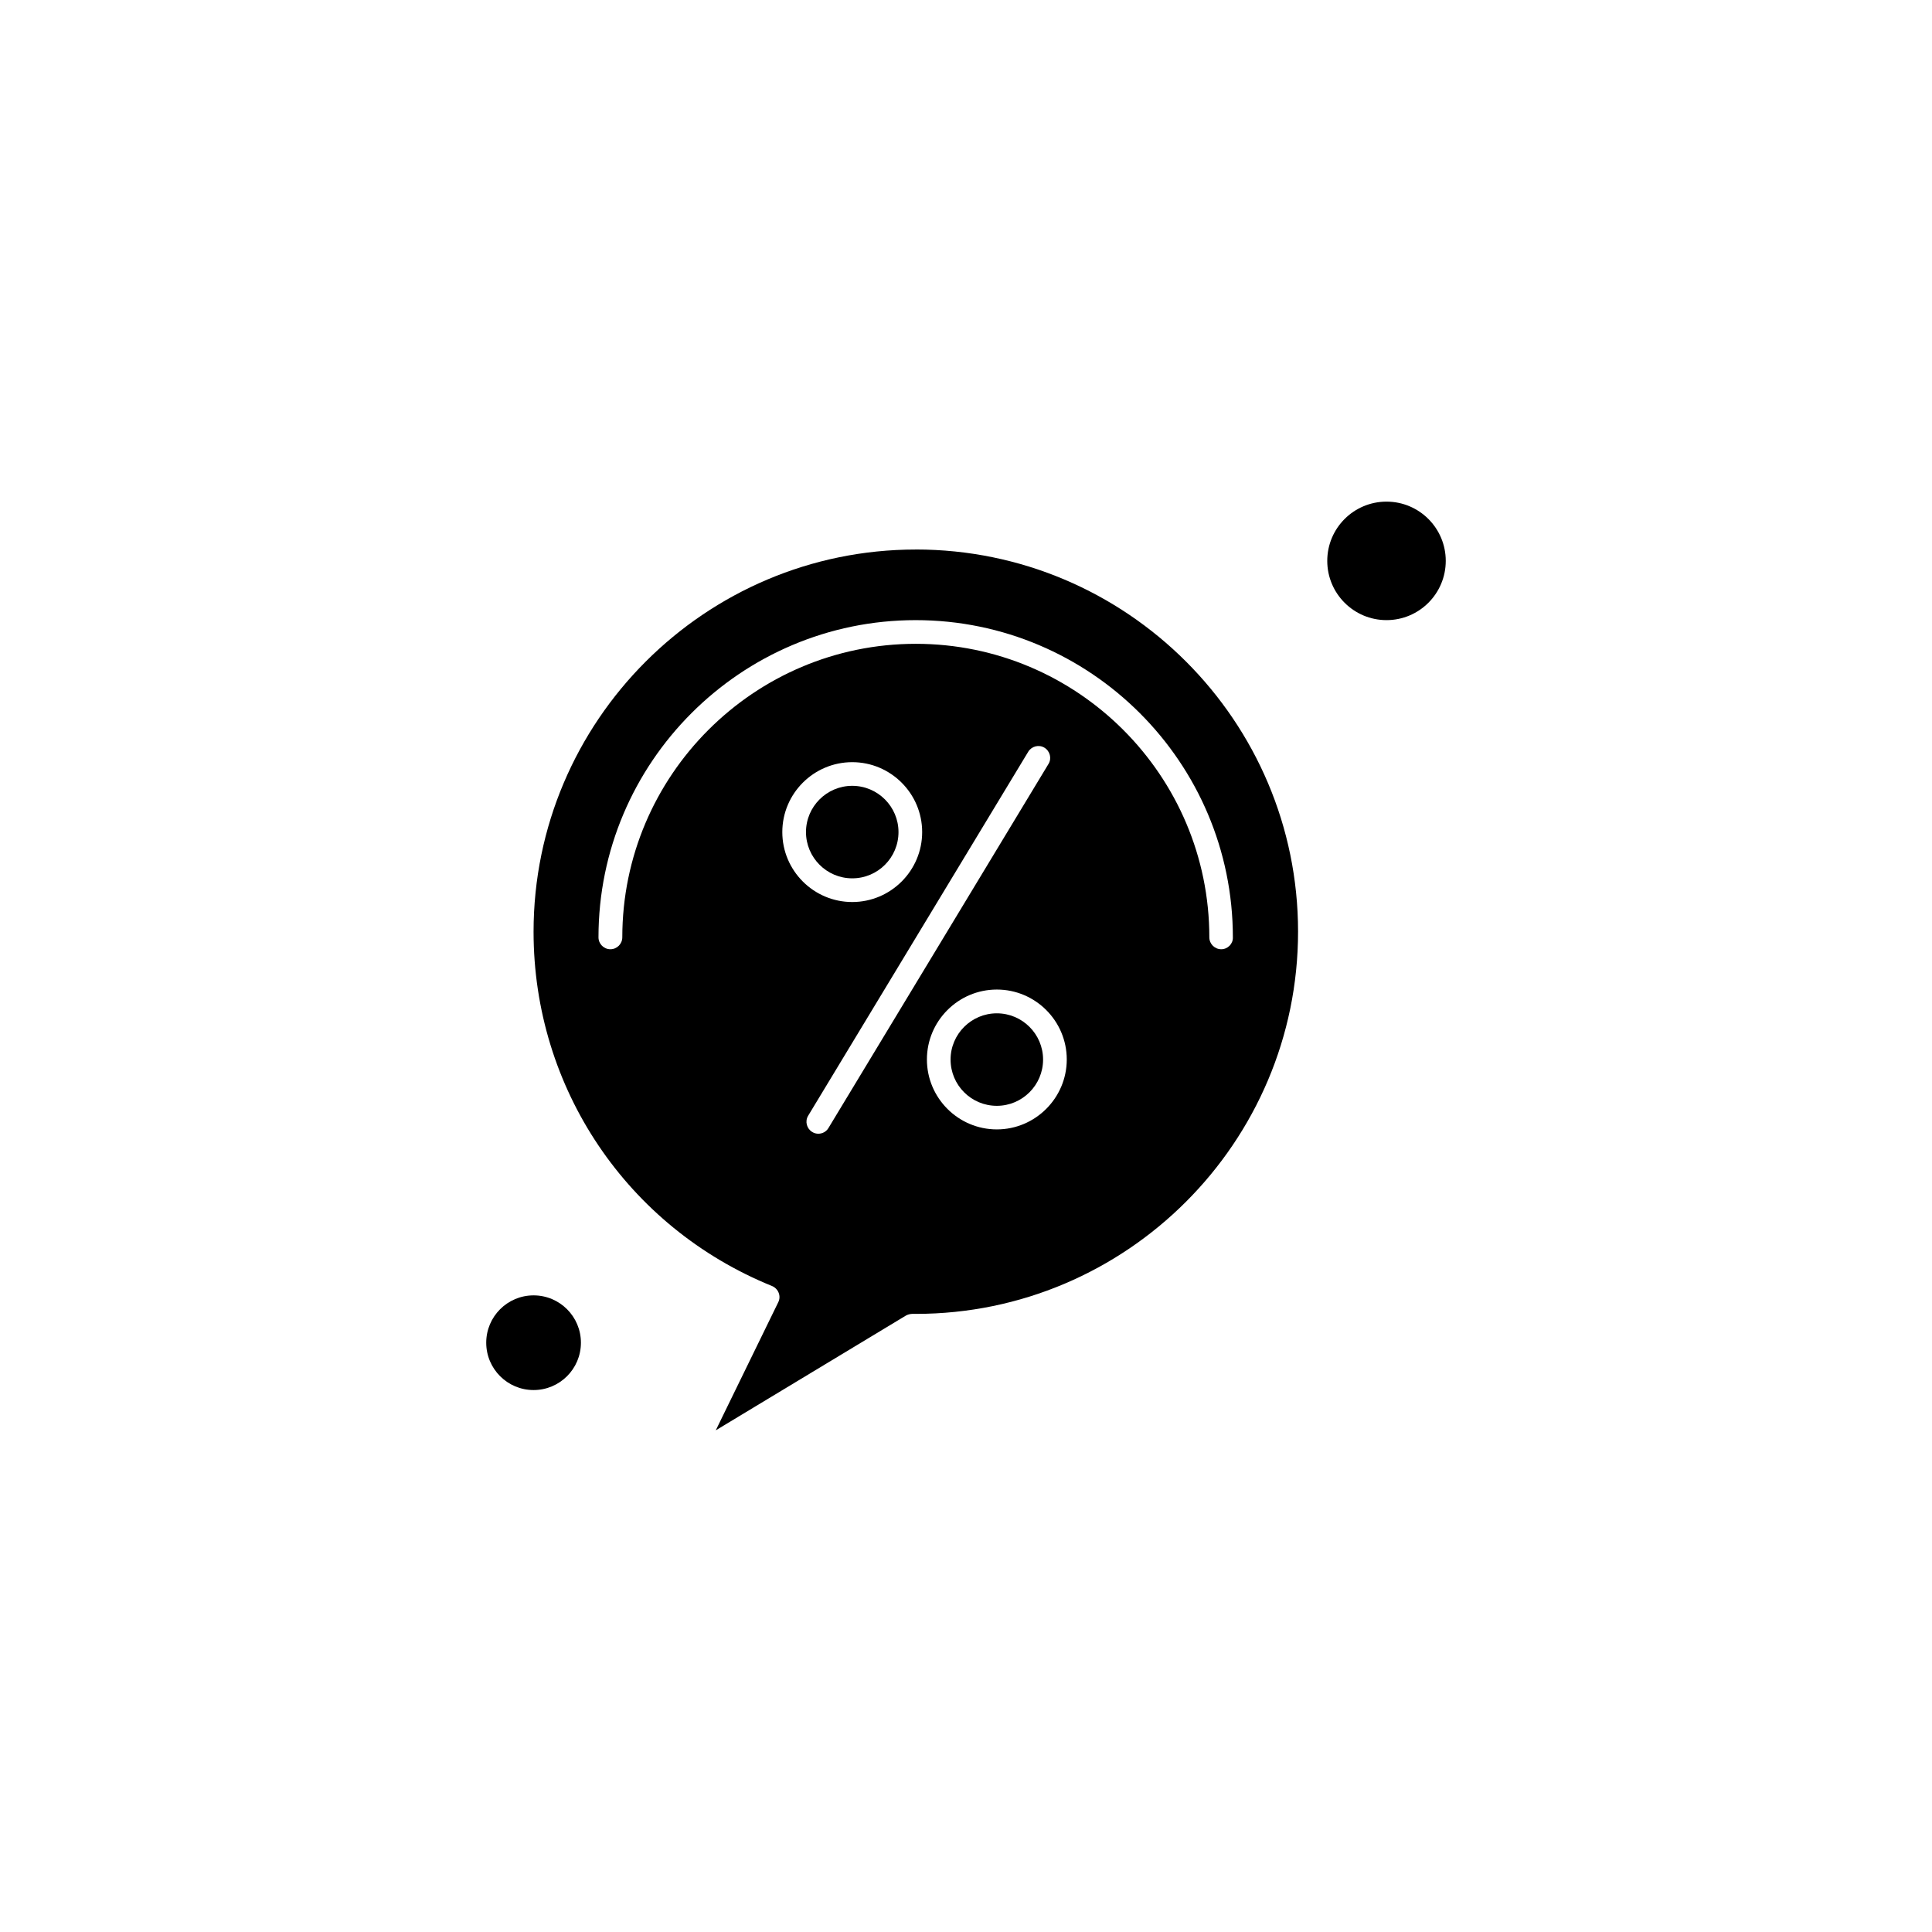 <?xml version="1.0" encoding="UTF-8"?>
<!-- Uploaded to: ICON Repo, www.iconrepo.com, Generator: ICON Repo Mixer Tools -->
<svg fill="#000000" width="800px" height="800px" version="1.1" viewBox="144 144 512 512" xmlns="http://www.w3.org/2000/svg">
 <g fill-rule="evenodd">
  <path d="m408.17 412.54c-6.738 0-12.258 5.484-12.258 12.258 0 6.773 5.484 12.258 12.258 12.258 6.738 0 12.258-5.484 12.258-12.258 0-6.773-5.519-12.258-12.258-12.258z"/>
  <path d="m382.11 364.51c0-6.738-5.484-12.258-12.258-12.258-6.738 0-12.258 5.484-12.258 12.258 0 6.738 5.484 12.258 12.258 12.258 6.773 0 12.258-5.484 12.258-12.258z"/>
  <path d="m297.95 499.83c0 6.93-5.617 12.547-12.547 12.547-6.93 0-12.547-5.617-12.547-12.547 0-6.926 5.617-12.543 12.547-12.543 6.93 0 12.547 5.617 12.547 12.543"/>
  <path d="m386.7 289.63c-55.848 0-101.3 45.453-101.3 101.3 0 41.438 24.805 78.289 63.195 93.879 0.789 0.324 1.434 0.969 1.758 1.793 0.324 0.824 0.285 1.719-0.109 2.508l-16.562 33.945 50.363-30.398c0.5-0.285 1.074-0.43 1.648-0.465h0.43 0.574c55.848 0 101.3-45.453 101.3-101.3s-45.418-101.27-101.3-101.27zm-35.379 74.883c0-10.215 8.316-18.531 18.531-18.531 10.215 0 18.531 8.316 18.531 18.531 0 10.215-8.316 18.531-18.531 18.531-10.215 0-18.531-8.316-18.531-18.531zm12.223 78.43c-0.574 0.969-1.613 1.504-2.688 1.504-0.539 0-1.109-0.145-1.613-0.465-1.469-0.895-1.973-2.832-1.074-4.301l58.32-96.461c0.895-1.469 2.832-1.973 4.301-1.074 1.469 0.895 1.973 2.832 1.074 4.301zm44.629 0.359c-10.215 0-18.531-8.316-18.531-18.531 0-10.215 8.316-18.531 18.531-18.531s18.531 8.316 18.531 18.531c0 10.215-8.352 18.531-18.531 18.531zm59.469-47.746c-1.719 0-3.156-1.398-3.156-3.156 0-42.906-34.914-77.785-77.785-77.785-42.871 0-77.785 34.914-77.785 77.785 0 1.719-1.398 3.156-3.156 3.156-1.719 0-3.156-1.398-3.156-3.156 0-46.348 37.711-84.059 84.059-84.059s84.059 37.711 84.059 84.059c0.07 1.723-1.363 3.156-3.082 3.156z"/>
  <path d="m527.14 292.64c0 8.668-7.031 15.699-15.699 15.699-8.672 0-15.703-7.031-15.703-15.699 0-8.672 7.031-15.703 15.703-15.703 8.668 0 15.699 7.031 15.699 15.703"/>
 </g>
</svg>